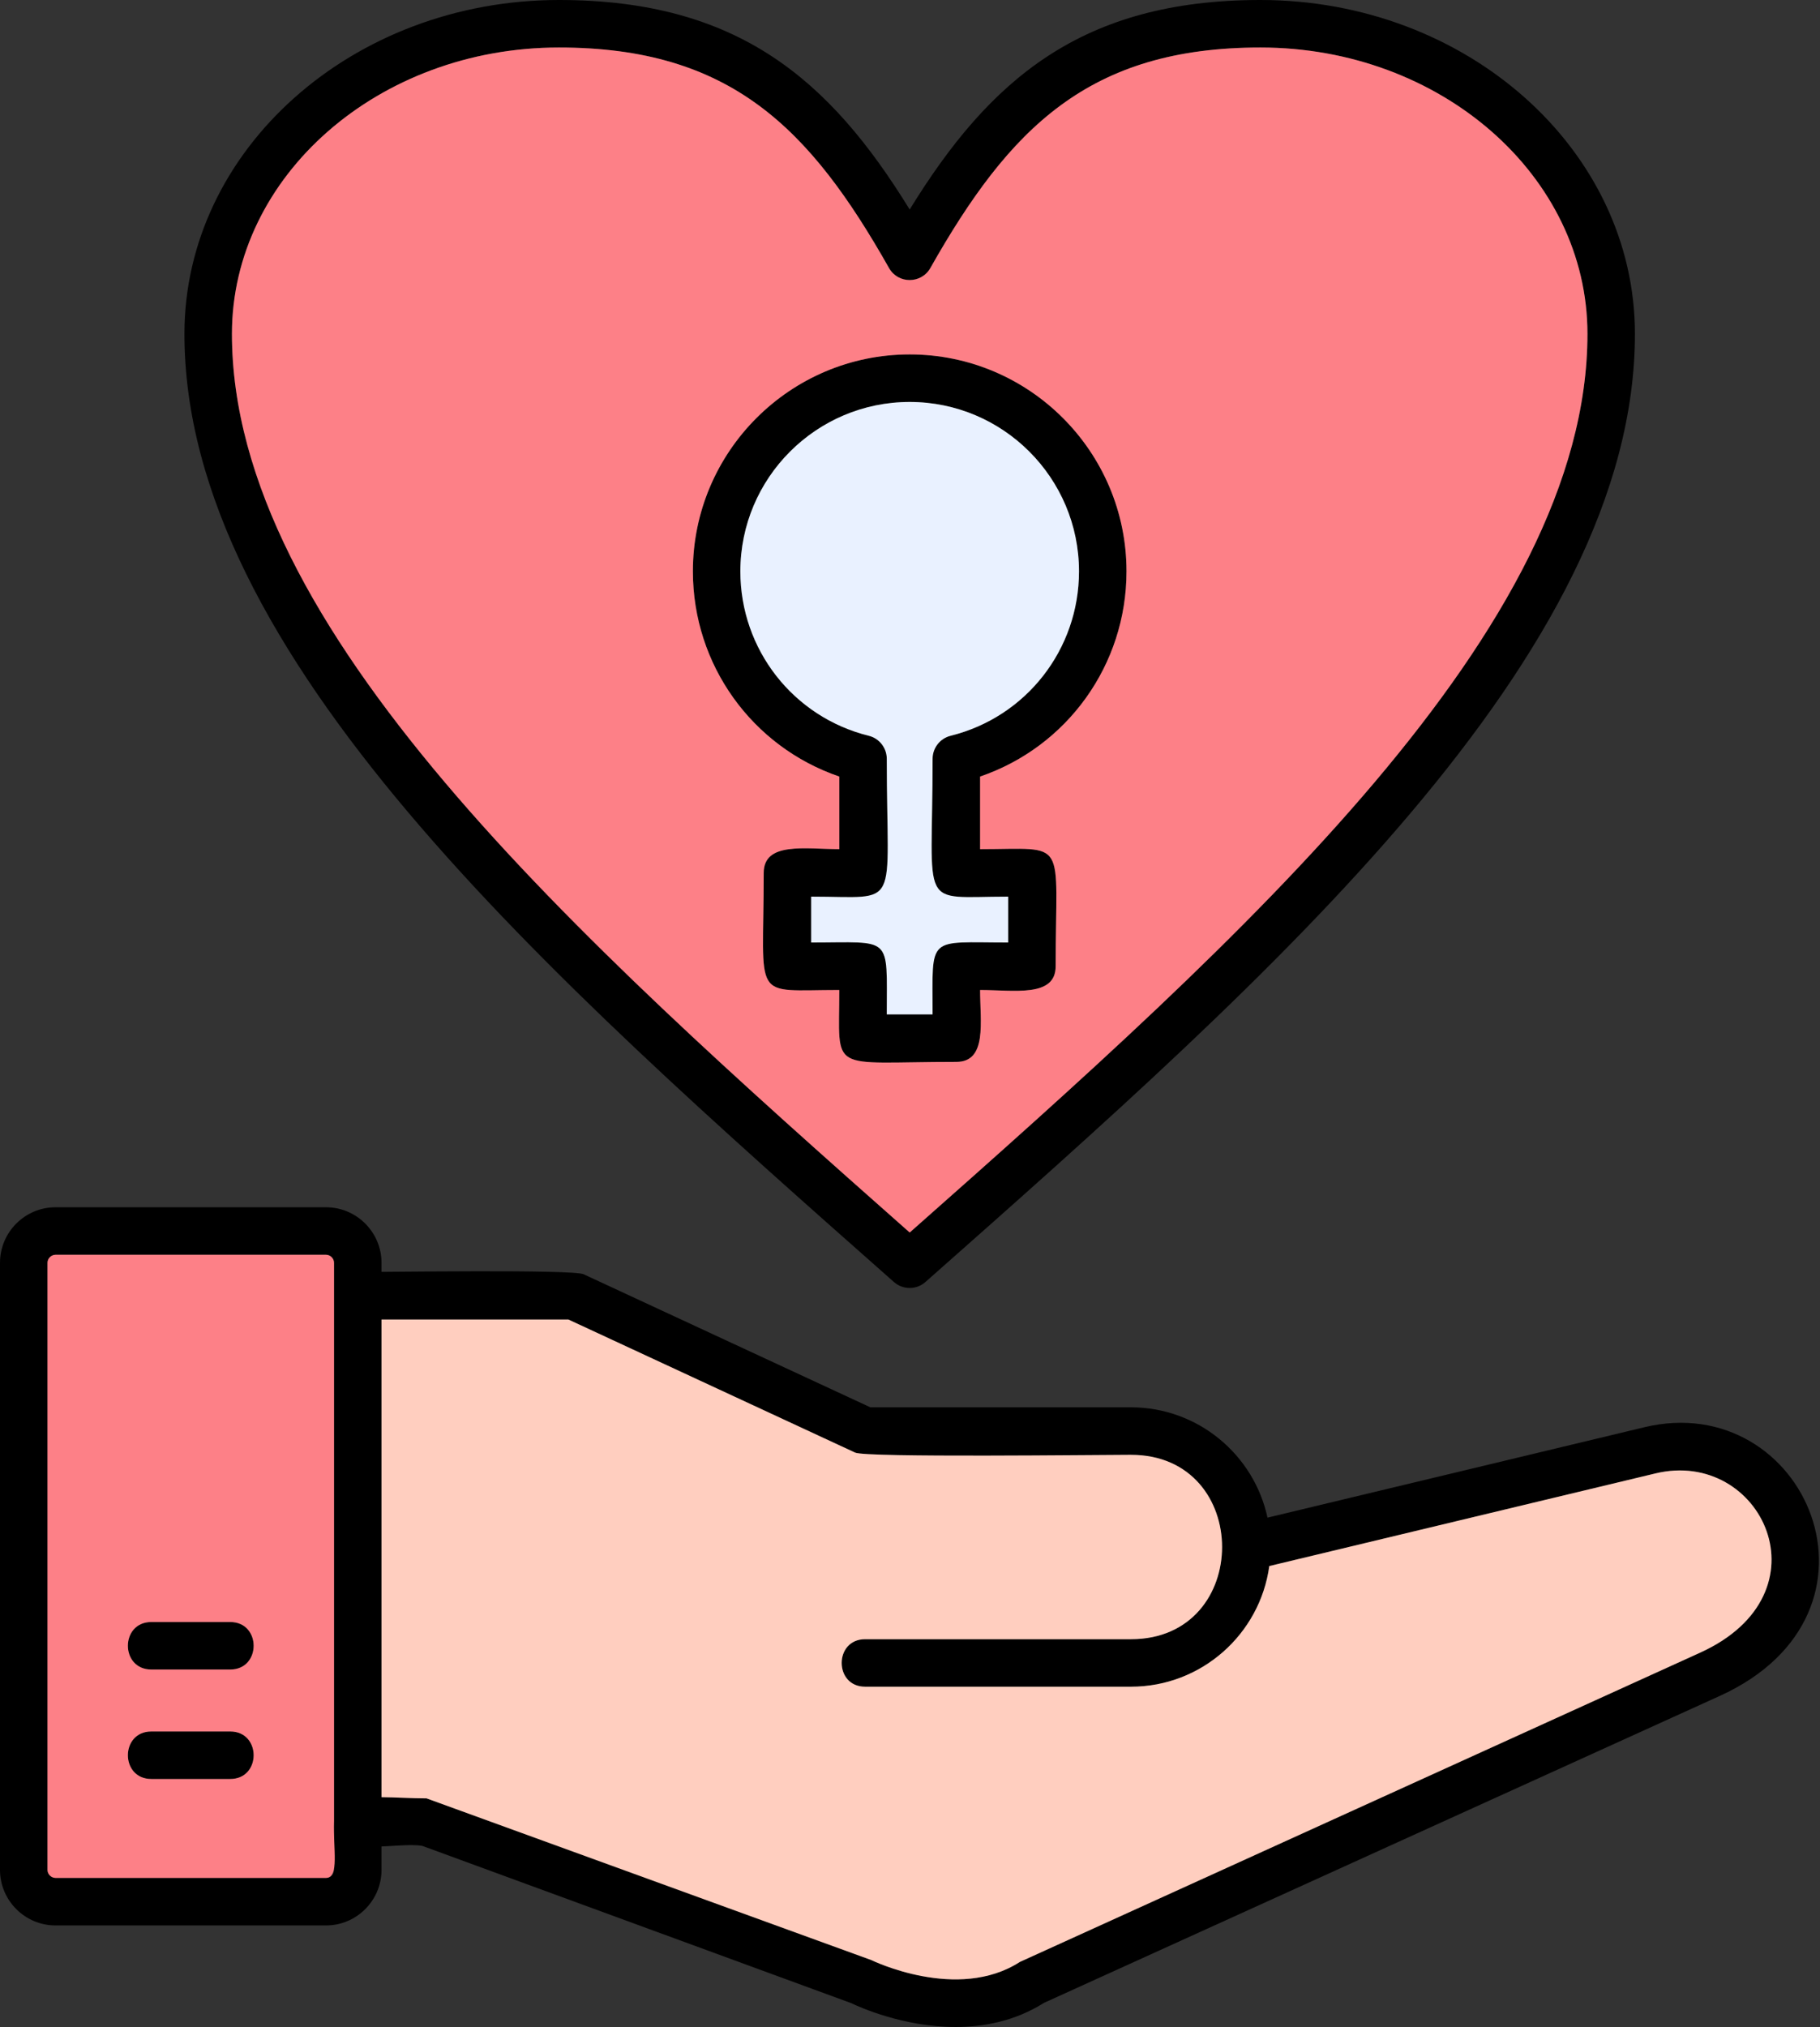 <svg width="441" height="491" viewBox="0 0 441 491" fill="none" xmlns="http://www.w3.org/2000/svg">
<rect x="0" y="0" width="441" height="491" fill="#333333" stroke="none"/>
<path fill-rule="evenodd" clip-rule="evenodd" d="M231.524 490.919C218.974 490.919 208.332 486.138 206.261 485.145L102.331 447.057C96.002 445.932 80.936 450.564 80.936 441.303C80.936 433.311 92.616 435.549 103.353 435.549L211.106 474.705C211.301 474.794 232.024 484.9 247.134 475.156L411.954 400.261C443.655 385.876 426.825 350.677 401.142 356.845L307.558 379.285C305.306 395.764 291.134 408.506 274.039 408.506H209.624C202.052 408.506 202.052 397.001 209.624 397.001H274.045C303.476 397.001 303.476 352.345 274.045 352.345C266.266 352.345 209.883 353.053 207.205 351.81L137.738 319.585H86.695C79.123 319.585 79.123 308.081 86.695 308.081C93.41 308.081 138.788 307.39 141.426 308.616L210.893 340.84H274.045C290.259 340.84 303.847 352.311 307.124 367.559L398.461 345.659C437.51 336.303 461.095 390.6 416.71 410.741L252.994 485.062C246.009 489.455 238.48 490.922 231.529 490.922L231.524 490.919Z" fill="black"/>
<path fill-rule="evenodd" clip-rule="evenodd" d="M78.987 466.324H13.461C6.039 466.324 0 460.282 0 452.866V305.845C0 298.428 6.036 292.387 13.461 292.387H78.987C86.403 292.387 92.445 298.428 92.445 305.848V452.866C92.445 460.282 86.409 466.324 78.987 466.324ZM13.461 303.894C12.402 303.894 11.508 304.789 11.508 305.845V452.866C11.508 453.924 12.402 454.816 13.461 454.816H78.987C80.045 454.816 80.94 453.921 80.94 452.866V305.845C80.94 304.786 80.045 303.894 78.987 303.894H13.461Z" fill="black"/>
<path fill-rule="evenodd" clip-rule="evenodd" d="M55.783 430.857H36.665C29.093 430.857 29.093 419.349 36.665 419.349H55.783C63.355 419.349 63.355 430.857 55.783 430.857Z" fill="black"/>
<path fill-rule="evenodd" clip-rule="evenodd" d="M55.783 404.343H36.665C29.093 404.343 29.093 392.838 36.665 392.838H55.783C63.355 392.838 63.355 404.343 55.783 404.343Z" fill="black"/>
<path fill-rule="evenodd" clip-rule="evenodd" d="M220.422 311.936C219.058 311.936 217.697 311.455 216.61 310.497C132.091 235.803 44.69 158.56 44.69 80.862C44.69 36.275 85.395 0 135.431 0C178.698 0 201.014 19.189 220.422 50.746C239.83 19.192 262.143 0 305.413 0C355.446 0 396.154 36.275 396.154 80.862C396.154 158.563 308.753 235.803 224.231 310.497C223.146 311.458 221.783 311.939 220.422 311.939V311.936ZM135.434 11.505C91.745 11.505 56.2 42.619 56.2 80.859C56.2 152.259 139.024 226.548 220.425 298.506C301.828 226.551 384.649 152.262 384.649 80.859C384.649 42.616 349.111 11.505 305.416 11.505C263.789 11.505 244.571 31.088 225.431 64.915C223.233 68.796 217.611 68.805 215.416 64.915C196.279 31.091 177.055 11.505 135.434 11.505Z" fill="black"/>
<path fill-rule="evenodd" clip-rule="evenodd" d="M231.727 257.182C200.437 257.182 203.366 260.283 203.366 239.77C181.801 239.77 185.052 242.941 185.052 211.409C185.052 203.791 195.115 205.656 203.366 205.656V188.077C182.264 180.874 167.891 161.043 167.891 138.375C167.891 109.407 191.459 85.839 220.427 85.839C249.392 85.839 272.957 109.407 272.957 138.375C272.957 161.043 258.578 180.871 237.481 188.077V205.656C259.044 205.656 255.793 202.485 255.793 234.016C255.793 241.635 245.724 239.77 237.481 239.77C237.481 247.455 239.256 257.182 231.727 257.182ZM214.871 245.671H225.968C225.968 226.295 224.466 228.26 244.282 228.26V217.158C222.265 217.16 225.973 220.987 225.973 183.776C225.973 181.13 227.774 178.831 230.343 178.195C248.661 173.649 261.449 157.274 261.449 138.375C261.449 115.751 243.048 97.347 220.424 97.347C197.799 97.347 179.393 115.751 179.393 138.375C179.393 157.274 192.186 173.649 210.501 178.195C213.07 178.831 214.868 181.135 214.868 183.776C214.868 220.99 218.577 217.16 196.554 217.16V228.263C216.37 228.26 214.868 226.295 214.868 245.674L214.871 245.671Z" fill="black"/>
<path fill-rule="evenodd" clip-rule="evenodd" d="M210.506 178.195C213.075 178.831 214.873 181.135 214.873 183.776C214.873 220.99 218.581 217.16 196.558 217.16V228.263C216.375 228.26 214.873 226.295 214.873 245.674H225.969C225.969 226.298 224.468 228.263 244.284 228.263V217.16C222.267 217.163 225.975 220.99 225.975 183.779C225.975 181.133 227.776 178.834 230.345 178.198C248.663 173.652 261.451 157.277 261.451 138.378C261.451 115.754 243.05 97.35 220.426 97.35C197.801 97.35 179.395 115.754 179.395 138.378C179.395 157.277 192.188 173.652 210.503 178.198L210.506 178.195Z" fill="#E9F1FF"/>
<path fill-rule="evenodd" clip-rule="evenodd" d="M272.959 138.375C272.959 161.043 258.58 180.871 237.483 188.077V205.656C259.046 205.656 255.795 202.485 255.795 234.016C255.795 241.635 245.726 239.77 237.483 239.77C237.483 247.455 239.258 257.182 231.729 257.182C200.44 257.182 203.368 260.283 203.368 239.77C181.803 239.77 185.054 242.941 185.054 211.409C185.054 203.791 195.117 205.656 203.368 205.656V188.077C182.266 180.874 167.893 161.043 167.893 138.375C167.893 109.407 191.461 85.839 220.429 85.839C249.394 85.839 272.959 109.407 272.959 138.375ZM220.426 298.506C301.829 226.551 384.651 152.262 384.651 80.859C384.651 42.616 349.112 11.505 305.417 11.505C263.79 11.505 244.572 31.088 225.432 64.915C223.234 68.796 217.612 68.805 215.417 64.915C196.28 31.091 177.056 11.505 135.435 11.505C91.746 11.505 56.201 42.619 56.201 80.859C56.201 152.259 139.026 226.548 220.426 298.506Z" fill="#FD8087"/>
<path fill-rule="evenodd" clip-rule="evenodd" d="M274.043 352.342C266.264 352.342 209.881 353.05 207.203 351.807L137.736 319.583H92.447V435.262C95.851 435.282 99.66 435.549 103.354 435.549L211.107 474.705C211.303 474.794 232.025 484.9 247.135 475.156L411.955 400.261C443.656 385.876 426.826 350.677 401.144 356.845L307.559 379.285C305.307 395.764 291.135 408.506 274.04 408.506H209.625C202.053 408.506 202.053 397.001 209.625 397.001H274.046C303.477 397.001 303.477 352.345 274.046 352.345L274.043 352.342Z" fill="#FFCEBF"/>
<path fill-rule="evenodd" clip-rule="evenodd" d="M80.94 441.033V305.845C80.94 304.786 80.045 303.895 78.987 303.895H13.461C12.402 303.895 11.508 304.789 11.508 305.845V452.866C11.508 453.924 12.402 454.816 13.461 454.816H78.987C82.307 454.816 80.684 447.713 80.94 441.036V441.033ZM36.667 392.838H55.784C63.356 392.838 63.356 404.343 55.784 404.343H36.667C29.095 404.343 29.095 392.838 36.667 392.838ZM36.667 419.349H55.784C63.356 419.349 63.356 430.857 55.784 430.857H36.667C29.095 430.857 29.095 419.349 36.667 419.349Z" fill="#FD8087"/>
</svg>
